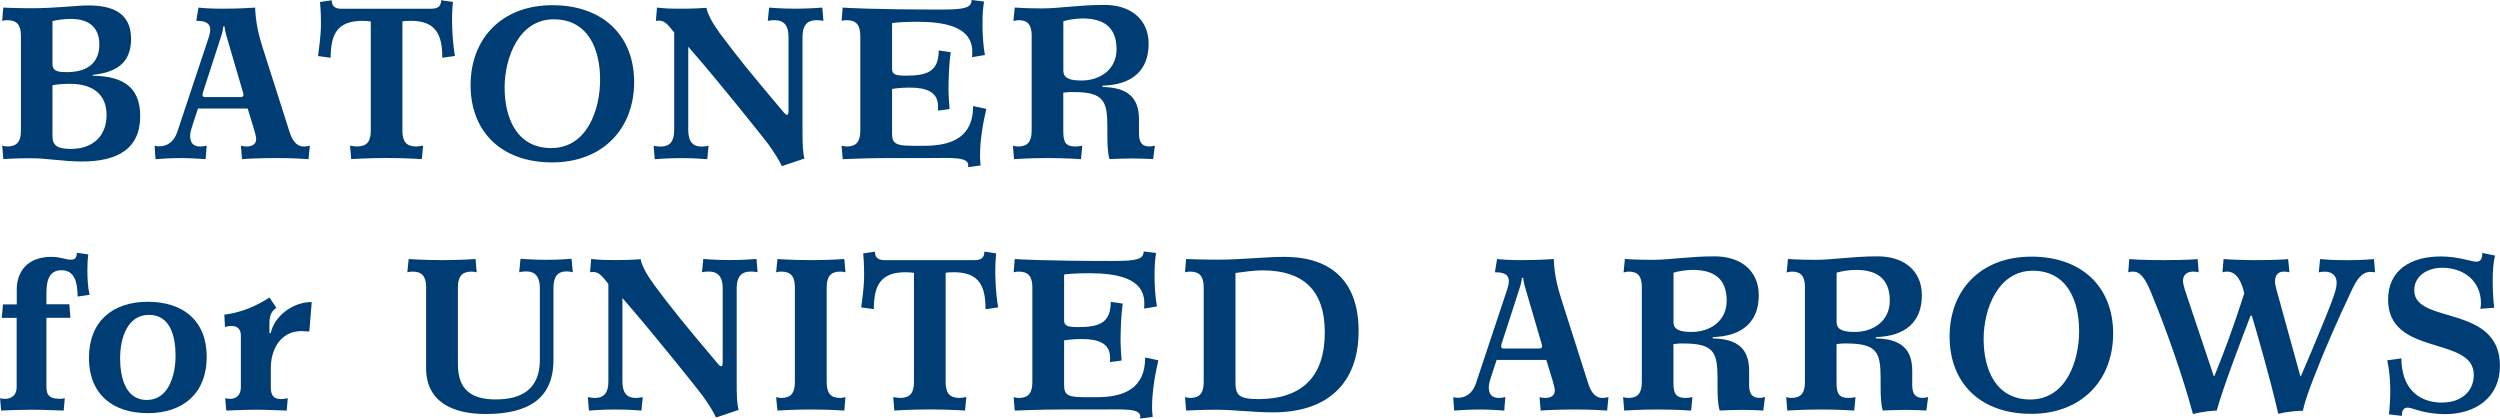 <svg width="436" height="73" viewBox="0 0 436 73" fill="none" xmlns="http://www.w3.org/2000/svg">
<g clip-path="url(#clip0_516_624)">
<path d="M1.251 3.518C0.981 3.518 0.681 3.558 0.38 3.638L0.571 1.325C0.571 1.325 2.893 1.435 5.475 1.435C9.928 1.435 13.271 0.947 15.363 0.947C19.126 0.947 22.859 1.933 22.859 6.777C22.859 11.172 20.047 12.647 16.164 13.055V13.205C21.218 13.284 24.451 14.989 24.451 20.251C24.451 26.011 20.417 28.164 14.302 28.164C11.029 28.164 8.257 27.596 5.295 27.596C2.632 27.596 0.581 27.745 0.581 27.745L0.39 25.393C0.691 25.473 1.001 25.543 1.261 25.543C2.973 25.543 3.653 24.675 3.653 22.782V6.279C3.653 4.385 2.973 3.518 1.261 3.518H1.251ZM9.158 11.172C9.158 12.537 10.339 12.577 11.7 12.577C14.933 12.577 17.325 11.212 17.325 7.734C17.325 4.594 15.273 3.299 12.381 3.299C11.32 3.299 10.059 3.448 9.148 3.677V11.172H9.158ZM9.158 23.818C9.158 25.443 10.149 25.971 12.351 25.971C16.154 25.971 18.586 23.779 18.586 20.031C18.586 16.284 15.924 14.62 12.271 14.62C11.28 14.62 9.688 14.7 9.148 14.889V23.828L9.158 23.818Z" fill="#003D75"/>
<path d="M26.963 25.403C27.193 25.483 27.493 25.523 27.794 25.523C29.045 25.523 30.306 24.835 30.916 23.021L36.431 6.438C36.511 6.209 36.661 5.601 36.661 5.192C36.661 3.787 35.41 3.638 34.229 3.638L34.609 1.325C35.6 1.435 36.851 1.515 38.793 1.515C41.946 1.515 43.697 1.365 44.498 1.325C44.578 3.747 45.068 6.019 45.789 8.252L50.503 23.021C50.963 24.496 51.714 25.552 52.975 25.552C53.245 25.552 53.736 25.483 54.036 25.403L53.806 27.755C52.965 27.685 50.723 27.566 48.371 27.566C45.328 27.566 42.967 27.685 42.206 27.755L42.016 25.403C42.286 25.483 42.666 25.552 42.967 25.552C43.957 25.552 44.678 25.174 44.678 24.227C44.678 23.958 44.568 23.47 44.338 22.672L43.197 18.925H34.529L33.578 21.805C33.468 22.224 33.158 23.021 33.158 23.659C33.158 24.865 33.649 25.552 34.95 25.552C35.29 25.552 35.67 25.483 36.051 25.403L35.86 27.755C35.29 27.715 33.198 27.566 31.637 27.566C29.845 27.566 27.563 27.715 27.113 27.755L26.963 25.403ZM39.434 6.019C39.243 5.342 39.133 4.614 39.163 4.614H38.933C38.933 4.614 38.893 5.302 38.663 6.019L35.51 15.756C35.47 15.905 35.32 16.284 35.32 16.553C35.32 16.782 35.43 16.932 35.74 16.932H41.976C42.356 16.932 42.466 16.743 42.466 16.474C42.466 16.324 42.276 15.756 42.196 15.487L39.423 6.019H39.434Z" fill="#003D75"/>
<path d="M75.264 1.515C76.255 1.515 76.936 1.176 76.936 0.04L78.987 0.339C78.837 1.854 78.797 3.637 78.877 4.993C78.917 6.428 79.067 8.132 79.338 9.766L77.136 10.066C77.136 6.049 76.035 3.628 71.621 3.628C70.9 3.628 70.4 3.667 70.18 3.737V22.782C70.18 24.675 70.86 25.543 72.572 25.543C72.842 25.543 73.442 25.473 73.793 25.393L73.563 27.745C73.563 27.745 70.6 27.556 67.407 27.556C64.215 27.556 61.242 27.745 61.242 27.745L61.052 25.393C61.352 25.473 62.003 25.543 62.273 25.543C63.984 25.543 64.665 24.675 64.665 22.782V3.747C64.475 3.707 63.904 3.637 63.184 3.637C58.77 3.637 57.669 6.059 57.669 10.075L55.467 9.776C55.697 8.152 55.888 6.448 55.958 5.003C55.998 3.637 55.958 1.864 55.808 0.349L57.859 0.05C57.859 1.186 58.54 1.525 59.571 1.525H75.274L75.264 1.515Z" fill="#003D75"/>
<path d="M96.332 0.907C105.149 0.907 110.594 6.209 110.594 14.311C110.594 22.413 105.159 28.323 96.292 28.323C87.424 28.323 82.07 22.951 82.07 14.839C82.07 6.727 87.514 0.907 96.332 0.907ZM96.142 25.822C102.377 25.822 104.659 19.154 104.659 13.893C104.659 8.631 102.607 3.369 96.562 3.369C90.517 3.369 88.005 10.036 88.005 15.258C88.005 20.48 90.057 25.822 96.142 25.822Z" fill="#003D75"/>
<path d="M125.386 5.601C128.919 10.335 130.751 12.567 136.756 19.683C136.906 19.832 137.056 20.021 137.246 20.021C137.477 20.021 137.517 19.792 137.517 19.184V6.398C137.517 4.505 136.756 3.518 135.084 3.518C134.704 3.518 134.244 3.558 133.903 3.638L134.134 1.325C134.134 1.325 136.306 1.515 138.698 1.515C141.09 1.515 143.412 1.325 143.412 1.325L143.602 3.638C143.301 3.558 142.771 3.518 142.391 3.518C140.719 3.518 139.959 4.505 139.959 6.398V22.722C139.959 24.994 139.999 26.698 140.299 27.645L136.346 28.971C135.885 27.944 135.125 26.738 134.024 25.184C133.683 24.695 125.697 14.62 120.032 8.142V22.682C120.032 24.576 120.712 25.562 122.394 25.562C122.774 25.562 123.234 25.493 123.575 25.413L123.345 27.765C123.345 27.765 121.253 27.576 118.861 27.576C116.469 27.576 114.187 27.765 114.187 27.765L113.997 25.413C114.297 25.493 114.827 25.562 115.218 25.562C116.889 25.562 117.58 24.576 117.58 22.682V5.681C116.739 4.654 116.058 3.598 114.997 3.598C114.657 3.598 114.387 3.638 114.387 3.638L114.577 1.325C115.988 1.475 116.589 1.515 118.991 1.515C120.782 1.515 122.374 1.435 123.214 1.365C123.324 2.202 124.085 3.827 125.416 5.601H125.386Z" fill="#003D75"/>
<path d="M172.016 18.975C171.365 21.775 170.915 24.466 170.915 27.267C170.915 27.795 170.955 28.323 171.025 28.851L168.823 29.15C168.823 29.041 168.863 28.921 168.863 28.811C168.863 27.297 165.861 27.566 161.567 27.566H154.871C152.059 27.566 148.636 27.685 146.965 27.755L146.774 25.403C147.075 25.483 147.385 25.552 147.645 25.552C149.357 25.552 150.037 24.686 150.037 22.792V6.279C150.037 4.385 149.357 3.518 147.645 3.518C147.375 3.518 147.075 3.558 146.774 3.638L146.965 1.325C147.495 1.365 152.289 1.664 164.119 1.664C168.223 1.664 169.444 1.365 169.444 0L171.616 0.269C171.465 1.405 171.345 1.894 171.345 4.475C171.345 5.91 171.495 8.182 171.766 9.587L169.524 9.966C169.564 9.697 169.564 9.208 169.564 9.019C169.564 4.624 164.73 3.797 159.866 3.797C158.614 3.797 156.293 3.877 155.572 4.026V11.979C155.572 12.966 156.102 13.195 158.004 13.195C161.697 13.195 163.709 12.477 163.709 8.8L165.801 9.099C165.53 10.883 165.42 13.723 165.42 15.617C165.42 16.822 165.61 19.025 165.61 19.025L163.559 19.294C163.559 19.065 163.599 18.806 163.599 18.576C163.599 16.035 161.587 15.278 158.655 15.278C157.403 15.278 156.262 15.397 155.572 15.507V22.473C155.572 24.596 155.422 25.423 158.995 25.423H161.237C166.031 25.423 169.714 23.908 169.714 18.497L172.036 18.995L172.016 18.975Z" fill="#003D75"/>
<path d="M179.933 6.279C179.933 4.385 179.282 3.518 177.651 3.518C177.381 3.518 177.04 3.598 176.74 3.668L176.97 1.316C176.97 1.316 178.792 1.465 181.805 1.465C184.817 1.465 188.12 0.857 192.644 0.857C197.168 0.857 200.32 3.359 200.32 7.634C200.32 12.248 197.508 14.79 192.293 14.939V15.168C196.547 15.248 198.639 16.912 198.639 20.809V23.31C198.639 24.865 199.209 25.543 200.46 25.543C200.691 25.543 201.071 25.503 201.411 25.393L201.111 27.745C200.54 27.705 198.749 27.636 197.498 27.636C195.866 27.636 194.225 27.715 193.504 27.745C193.164 26.689 193.124 24.985 193.124 23.47V22.184C193.124 17.68 192.554 16.085 187.339 16.055C186.539 16.015 185.668 16.125 185.438 16.165V22.792C185.438 24.686 185.738 25.553 187.609 25.553C187.91 25.553 188.41 25.483 188.75 25.403L188.52 27.755C188.52 27.755 185.898 27.566 182.705 27.566C179.513 27.566 176.85 27.755 176.85 27.755L176.66 25.403C176.96 25.483 177.271 25.553 177.531 25.553C179.242 25.553 179.923 24.686 179.923 22.792V6.279H179.933ZM185.448 12.298C185.448 13.623 186.509 14.042 188.64 14.042C191.763 14.042 194.725 12.188 194.725 8.591C194.725 4.764 192.524 3.219 188.79 3.219C187.539 3.219 186.128 3.488 185.448 3.707V12.298Z" fill="#003D75"/>
<path d="M10.309 69.562C10.499 69.562 11.069 69.522 11.299 69.452L11.109 71.605C11.109 71.605 7.456 71.455 5.675 71.455C3.893 71.455 0.2 71.575 0.2 71.605L0.01 69.452C0.24 69.522 0.58 69.562 0.85 69.562C2.031 69.562 2.902 68.884 2.902 67.559V55.44H0.3L0.53 53.088H2.922V50.517C2.922 47.298 4.864 44.797 8.927 44.797C10.599 44.797 11.479 45.285 12.31 45.285C13.071 45.285 13.341 45.056 13.411 44.079L15.393 44.378C15.283 45.215 15.243 46.122 15.243 47.139C15.243 48.574 15.323 50.128 15.623 51.414L13.531 51.713C13.531 49.212 13.001 47.129 10.719 47.129C8.737 47.129 8.097 48.644 8.097 51.065V53.068H12.09L12.28 55.42H8.097V67.539C8.097 68.864 8.627 69.542 10.299 69.542L10.309 69.562Z" fill="#003D75"/>
<path d="M25.782 52.63C31.937 52.63 36.051 55.929 36.051 62.247C36.051 68.565 31.947 72.053 25.782 72.053C19.617 72.053 15.513 68.725 15.513 62.396C15.513 56.068 19.617 52.63 25.782 52.63ZM25.632 69.751C29.325 69.751 30.616 65.585 30.616 62.028C30.616 58.659 29.705 54.912 25.972 54.912C22.239 54.912 20.948 58.928 20.948 62.486C20.948 65.855 21.899 69.761 25.622 69.761L25.632 69.751Z" fill="#003D75"/>
<path d="M53.966 57.822C53.855 57.822 53.055 57.742 52.594 57.742C48.871 57.742 47.23 61.001 47.23 64.18V67.588C47.23 69.143 47.91 69.602 49.051 69.602C49.322 69.602 49.922 69.522 50.192 69.452L50.002 71.605C50.002 71.605 46.429 71.455 44.638 71.455C42.846 71.455 39.463 71.605 39.463 71.605L39.273 69.452C39.543 69.522 39.924 69.562 40.144 69.562C41.205 69.562 42.005 68.884 42.005 67.559V58.51C42.005 57.373 41.355 56.845 40.374 56.845C39.844 56.845 39.503 56.955 39.233 57.035L39.123 54.872C42.166 54.533 44.898 53.248 46.99 51.882L48.211 53.696C47.56 54.075 46.99 54.792 46.99 56.267V58.081H47.22C47.83 55.131 51.063 52.67 54.366 52.67L53.946 57.822H53.966Z" fill="#003D75"/>
<path d="M91.728 47.328C91.348 47.328 90.887 47.408 90.547 47.477L90.777 45.126C90.777 45.126 92.909 45.315 95.301 45.315C97.693 45.315 99.675 45.126 99.675 45.126L99.905 47.477C99.565 47.398 99.184 47.328 98.804 47.328C97.203 47.328 96.522 48.315 96.522 50.208V62.775C96.522 69.512 92.148 72.203 84.692 72.203C78.947 72.203 74.313 70.08 74.313 64.21V50.128C74.313 48.235 73.633 47.368 71.951 47.368C71.651 47.368 71.341 47.408 71.04 47.487L71.271 45.175C71.271 45.175 73.893 45.365 77.086 45.365C80.278 45.365 82.941 45.175 82.941 45.175L83.131 47.487C82.831 47.408 82.52 47.368 82.22 47.368C80.549 47.368 79.858 48.245 79.858 50.128V63.493C79.858 67.848 82.06 69.662 86.474 69.662C92.599 69.662 94.15 66.333 94.15 62.775V50.208C94.15 48.315 93.389 47.328 91.718 47.328H91.728Z" fill="#003D75"/>
<path d="M113.907 49.451C117.44 54.184 119.271 56.417 125.276 63.532C125.427 63.682 125.577 63.871 125.767 63.871C125.997 63.871 126.037 63.642 126.037 63.034V50.238C126.037 48.344 125.276 47.358 123.605 47.358C123.225 47.358 122.764 47.398 122.424 47.477L122.654 45.165C122.654 45.165 124.826 45.355 127.218 45.355C129.61 45.355 131.932 45.165 131.932 45.165L132.122 47.477C131.822 47.398 131.292 47.358 130.911 47.358C129.24 47.358 128.479 48.344 128.479 50.238V66.562C128.479 68.834 128.519 70.538 128.819 71.485L124.866 72.811C124.406 71.784 123.645 70.578 122.544 69.024C122.204 68.535 114.217 58.46 108.552 51.982V66.522C108.552 68.416 109.233 69.402 110.914 69.402C111.295 69.402 111.755 69.332 112.095 69.253L111.865 71.605C111.865 71.605 109.773 71.415 107.381 71.415C104.989 71.415 102.707 71.605 102.707 71.605L102.517 69.253C102.817 69.332 103.348 69.402 103.738 69.402C105.41 69.402 106.1 68.416 106.1 66.522V49.52C105.259 48.494 104.579 47.438 103.518 47.438C103.178 47.438 102.907 47.477 102.907 47.477L103.098 45.165C104.509 45.315 105.109 45.355 107.511 45.355C109.303 45.355 110.894 45.275 111.735 45.205C111.845 46.042 112.606 47.667 113.937 49.441L113.907 49.451Z" fill="#003D75"/>
<path d="M135.585 45.175C135.585 45.175 138.207 45.365 141.4 45.365C144.593 45.365 147.255 45.175 147.255 45.175L147.445 47.487C147.145 47.408 146.835 47.368 146.534 47.368C144.863 47.368 144.172 48.245 144.172 50.128V66.642C144.172 68.535 144.853 69.402 146.534 69.402C146.835 69.402 147.145 69.333 147.445 69.253L147.255 71.605C147.255 71.605 144.593 71.415 141.4 71.415C138.207 71.415 135.585 71.605 135.585 71.605L135.355 69.253C135.695 69.333 135.965 69.402 136.266 69.402C137.937 69.402 138.628 68.535 138.628 66.642V50.128C138.628 48.235 137.947 47.368 136.266 47.368C135.965 47.368 135.695 47.408 135.355 47.487L135.585 45.175Z" fill="#003D75"/>
<path d="M170.004 45.365C170.995 45.365 171.675 45.026 171.675 43.89L173.727 44.189C173.577 45.703 173.537 47.487 173.617 48.843C173.657 50.278 173.807 51.982 174.078 53.616L171.876 53.915C171.876 49.899 170.775 47.477 166.361 47.477C165.64 47.477 165.14 47.517 164.92 47.587V66.632C164.92 68.525 165.6 69.392 167.312 69.392C167.582 69.392 168.183 69.323 168.533 69.243L168.303 71.595C168.303 71.595 165.34 71.405 162.137 71.405C158.935 71.405 155.972 71.595 155.972 71.595L155.782 69.243C156.082 69.323 156.733 69.392 157.003 69.392C158.714 69.392 159.395 68.525 159.395 66.632V47.587C159.205 47.547 158.634 47.477 157.914 47.477C153.5 47.477 152.399 49.899 152.399 53.915L150.197 53.616C150.427 51.992 150.618 50.288 150.688 48.843C150.728 47.477 150.688 45.703 150.538 44.189L152.589 43.89C152.589 45.026 153.27 45.365 154.301 45.365H170.004Z" fill="#003D75"/>
<path d="M202.022 62.825C201.371 65.625 200.921 68.316 200.921 71.117C200.921 71.645 200.961 72.173 201.031 72.701L198.829 73C198.829 72.89 198.869 72.771 198.869 72.661C198.869 71.146 195.866 71.415 191.573 71.415H184.877C182.065 71.415 178.642 71.535 176.97 71.605L176.78 69.253C177.081 69.333 177.391 69.402 177.651 69.402C179.362 69.402 180.043 68.535 180.043 66.642V50.128C180.043 48.235 179.362 47.368 177.651 47.368C177.381 47.368 177.081 47.408 176.78 47.487L176.97 45.175C177.501 45.215 182.295 45.514 194.125 45.514C198.228 45.514 199.45 45.215 199.45 43.85L201.621 44.119C201.471 45.255 201.351 45.743 201.351 48.325C201.351 49.76 201.501 52.032 201.771 53.437L199.53 53.816C199.57 53.547 199.57 53.058 199.57 52.869C199.57 48.474 194.736 47.647 189.871 47.647C188.62 47.647 186.298 47.727 185.578 47.876V55.829C185.578 56.816 186.108 57.045 188.01 57.045C191.703 57.045 193.715 56.327 193.715 52.65L195.806 52.949C195.536 54.733 195.426 57.573 195.426 59.466C195.426 60.672 195.616 62.875 195.616 62.875L193.565 63.144C193.565 62.915 193.605 62.656 193.605 62.426C193.605 59.885 191.593 59.127 188.66 59.127C187.409 59.127 186.268 59.247 185.578 59.357V66.323C185.578 68.446 185.428 69.273 189.001 69.273H191.243C196.037 69.273 199.72 67.758 199.72 62.346L202.042 62.845L202.022 62.825Z" fill="#003D75"/>
<path d="M206.856 71.605L206.666 69.253C206.966 69.333 207.276 69.402 207.536 69.402C209.248 69.402 209.928 68.535 209.928 66.642V50.128C209.928 48.235 209.248 47.368 207.536 47.368C207.266 47.368 206.966 47.408 206.666 47.487L206.856 45.175C206.856 45.175 209.518 45.285 212.52 45.285C216.594 45.285 220.547 44.797 223.97 44.797C232.487 44.797 236.941 49.381 236.941 57.712C236.941 67.06 231.316 71.914 222.039 71.914C218.506 71.914 215.573 71.495 212.34 71.455C209.798 71.455 207.286 71.575 206.866 71.605H206.856ZM219.446 69.602C227.243 69.602 231.046 65.506 231.046 57.981C231.046 50.457 227.133 47.149 220.137 47.149C218.726 47.149 216.904 47.418 215.463 47.607V66.462C215.463 68.775 215.843 69.602 219.456 69.602H219.446Z" fill="#003D75"/>
<path d="M253.445 69.253C253.676 69.333 253.976 69.372 254.276 69.372C255.527 69.372 256.788 68.685 257.399 66.871L262.913 50.288C262.993 50.059 263.144 49.451 263.144 49.042C263.144 47.637 261.892 47.487 260.711 47.487L261.092 45.175C262.083 45.285 263.334 45.365 265.275 45.365C268.428 45.365 270.18 45.215 270.98 45.175C271.06 47.597 271.551 49.869 272.271 52.102L276.985 66.871C277.446 68.346 278.196 69.402 279.457 69.402C279.728 69.402 280.218 69.333 280.518 69.253L280.288 71.605C279.447 71.535 277.205 71.415 274.853 71.415C271.811 71.415 269.449 71.535 268.688 71.605L268.498 69.253C268.768 69.333 269.149 69.402 269.449 69.402C270.44 69.402 271.16 69.024 271.16 68.077C271.16 67.808 271.05 67.32 270.82 66.522L269.679 62.775H261.012L260.061 65.655C259.951 66.074 259.641 66.871 259.641 67.509C259.641 68.715 260.131 69.402 261.432 69.402C261.772 69.402 262.153 69.333 262.533 69.253L262.343 71.605C261.772 71.565 259.681 71.415 258.119 71.415C256.328 71.415 254.046 71.565 253.595 71.605L253.445 69.253ZM265.916 49.869C265.726 49.191 265.616 48.464 265.646 48.464H265.415C265.415 48.464 265.375 49.152 265.145 49.869L261.993 59.606C261.953 59.755 261.802 60.134 261.802 60.403C261.802 60.632 261.913 60.782 262.223 60.782H268.458C268.838 60.782 268.948 60.593 268.948 60.323C268.948 60.174 268.758 59.606 268.678 59.337L265.906 49.869H265.916Z" fill="#003D75"/>
<path d="M286.343 50.128C286.343 48.235 285.693 47.368 284.061 47.368C283.791 47.368 283.451 47.447 283.15 47.517L283.381 45.165C283.381 45.165 285.202 45.315 288.215 45.315C291.227 45.315 294.53 44.707 299.054 44.707C303.578 44.707 306.73 47.208 306.73 51.484C306.73 56.098 303.918 58.639 298.704 58.789V59.018C302.957 59.097 305.049 60.762 305.049 64.659V67.16C305.049 68.715 305.619 69.392 306.871 69.392C307.101 69.392 307.481 69.352 307.821 69.243L307.521 71.595C306.951 71.555 305.159 71.485 303.908 71.485C302.277 71.485 300.635 71.565 299.915 71.595C299.574 70.538 299.534 68.834 299.534 67.319V66.034C299.534 61.529 298.964 59.935 293.749 59.905C292.949 59.865 292.078 59.974 291.848 60.014V66.642C291.848 68.535 292.148 69.402 294.02 69.402C294.32 69.402 294.82 69.332 295.161 69.253L294.93 71.605C294.93 71.605 292.308 71.415 289.115 71.415C285.923 71.415 283.26 71.605 283.26 71.605L283.07 69.253C283.371 69.332 283.681 69.402 283.941 69.402C285.653 69.402 286.333 68.535 286.333 66.642V50.128H286.343ZM291.858 56.148C291.858 57.473 292.919 57.892 295.05 57.892C298.173 57.892 301.136 56.038 301.136 52.44C301.136 48.613 298.934 47.069 295.201 47.069C293.95 47.069 292.538 47.338 291.858 47.557V56.148Z" fill="#003D75"/>
<path d="M314.787 50.128C314.787 48.235 314.136 47.368 312.505 47.368C312.235 47.368 311.894 47.447 311.594 47.517L311.824 45.165C311.824 45.165 313.646 45.315 316.659 45.315C319.671 45.315 322.974 44.707 327.498 44.707C332.022 44.707 335.174 47.208 335.174 51.484C335.174 56.098 332.362 58.639 327.147 58.789V59.018C331.401 59.097 333.493 60.762 333.493 64.659V67.16C333.493 68.715 334.063 69.392 335.314 69.392C335.545 69.392 335.925 69.352 336.265 69.243L335.965 71.595C335.394 71.555 333.603 71.485 332.352 71.485C330.72 71.485 329.079 71.565 328.358 71.595C328.018 70.538 327.978 68.834 327.978 67.319V66.034C327.978 61.529 327.408 59.935 322.193 59.905C321.393 59.865 320.522 59.974 320.292 60.014V66.642C320.292 68.535 320.592 69.402 322.463 69.402C322.764 69.402 323.264 69.332 323.604 69.253L323.374 71.605C323.374 71.605 320.752 71.415 317.559 71.415C314.367 71.415 311.704 71.605 311.704 71.605L311.514 69.253C311.814 69.332 312.125 69.402 312.385 69.402C314.096 69.402 314.777 68.535 314.777 66.642V50.128H314.787ZM320.302 56.148C320.302 57.473 321.363 57.892 323.494 57.892C326.617 57.892 329.579 56.038 329.579 52.44C329.579 48.613 327.378 47.069 323.644 47.069C322.393 47.069 320.982 47.338 320.302 47.557V56.148Z" fill="#003D75"/>
<path d="M354.271 44.757C363.088 44.757 368.533 50.059 368.533 58.161C368.533 66.263 363.098 72.173 354.231 72.173C345.363 72.173 340.009 66.801 340.009 58.689C340.009 50.577 345.443 44.757 354.271 44.757ZM354.081 69.671C360.316 69.671 362.598 63.004 362.598 57.742C362.598 52.48 360.546 47.218 354.501 47.218C348.456 47.218 345.944 53.886 345.944 59.108C345.944 64.33 347.996 69.671 354.081 69.671Z" fill="#003D75"/>
<path d="M401.271 65.625C404.163 58.928 406.405 53.317 406.705 52.45C407.166 51.205 407.506 50.288 407.506 49.231C407.506 48.175 406.785 47.378 405.454 47.378C405.154 47.378 404.693 47.418 404.393 47.497L404.623 45.185C405.044 45.225 406.525 45.375 409.458 45.375C411.85 45.375 413.601 45.225 414.021 45.185L414.212 47.497C413.941 47.458 413.681 47.418 413.411 47.418C411.739 47.418 410.869 49.082 410.098 50.706C407.556 56.078 405.234 61.42 403.713 65.396C403.442 66.114 402.111 69.293 401.621 71.645C401.321 71.645 399.489 71.645 397.327 72.173C395.846 65.625 393.294 56.995 392.723 55.061H392.493C391.082 58.729 387.629 67.748 386.598 71.605C386.408 71.605 384.426 71.684 382.455 72.213C381.924 70.2 379.452 61.459 375.158 51.045C374.128 48.544 373.297 47.368 371.966 47.368C371.695 47.368 371.435 47.408 371.165 47.487L371.355 45.175C372.116 45.255 373.977 45.365 377.29 45.365C380.943 45.365 383.335 45.215 383.265 45.175L383.455 47.487C383.155 47.408 382.805 47.368 382.505 47.368C381.364 47.368 380.713 47.976 380.713 48.992C380.713 49.48 380.943 50.128 381.053 50.587L386.078 65.585H386.188C387.709 61.838 389.38 57.483 391.402 51.155C390.982 49.341 390.181 47.368 388.4 47.368C388.129 47.368 387.869 47.408 387.599 47.487L387.789 45.175C388.47 45.255 391.102 45.365 393.194 45.365C396.997 45.365 399.089 45.215 399.049 45.175L399.279 47.487C398.939 47.408 398.628 47.368 398.328 47.368C397.227 47.368 396.767 48.045 396.767 49.112C396.767 49.57 396.917 50.128 397.037 50.587L401.181 65.615H401.291L401.271 65.625Z" fill="#003D75"/>
<path d="M425.992 70.2C428.954 70.2 431.426 68.495 431.426 65.356C431.426 58.539 416.484 62.217 416.484 52.261C416.484 47.069 420.477 44.727 425.681 44.727C428.834 44.727 430.896 45.634 431.877 45.634C432.637 45.634 432.908 45.105 432.908 44.119C433.098 44.159 433.288 44.189 435.149 44.577C434.849 45.524 434.729 47.338 434.729 48.783C434.729 50.447 434.809 52.311 434.999 53.666L432.567 53.856C432.647 53.477 432.677 53.138 432.677 52.869C432.677 49.162 429.865 46.7 425.912 46.7C423.44 46.7 421.047 48.026 421.047 50.637C421.047 56.656 435.99 52.989 435.99 63.812C435.99 69.303 431.727 72.223 426.482 72.223C422.569 72.223 420.817 71.087 419.866 71.087C418.996 71.087 418.876 71.993 418.876 72.532L416.634 72.263C416.784 71.017 416.864 69.382 416.864 68.097C416.864 66.433 416.714 64.539 416.333 62.835L418.806 62.496C418.806 67.23 421.318 70.219 425.992 70.219V70.2Z" fill="#003D75"/>
</g>
<defs>
<clipPath id="clip0_516_624">
<rect width="436" height="73" fill="white"/>
</clipPath>
</defs>
</svg>
